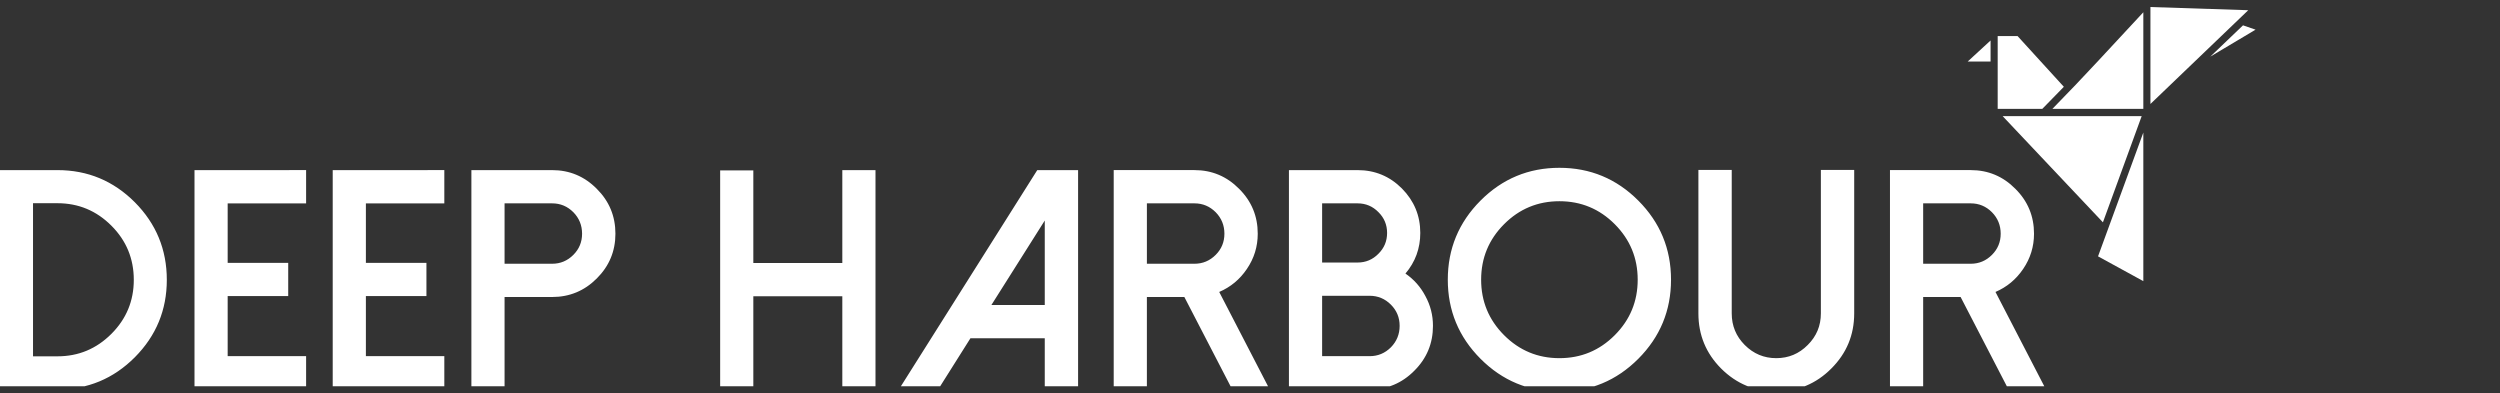<svg width="178" height="28" viewBox="0 0 178 28" fill="none" xmlns="http://www.w3.org/2000/svg">
<rect x="0" y="0" width="178" height="28" fill="#333333" stroke="none"/>
<g clip-path="url(#clip0_15_3338)">
<path d="M153.111 0.5L160.075 0.727L153.111 7.403V0.5ZM152.605 0.873V7.751H146.131C148.339 5.509 150.456 3.177 152.605 0.873ZM159.703 1.804L160.596 2.112L157.371 4.033L159.703 1.804ZM142.235 2.566H143.649L146.946 6.18L145.412 7.751H142.235C142.235 6.022 142.235 4.295 142.235 2.566ZM141.729 2.882V4.381H140.1L141.729 2.882ZM142.59 8.27H152.487L149.728 15.829L142.59 8.27ZM152.605 9.437V20.018L149.38 18.252C150.455 15.313 151.529 12.376 152.605 9.437Z" fill="white"/>
<path d="M2.351 25.37L4.093 25.37C5.588 25.37 6.869 24.836 7.936 23.766C8.996 22.704 9.526 21.424 9.526 19.925C9.526 18.419 8.996 17.135 7.936 16.073C6.869 15.003 5.588 14.469 4.093 14.469H2.351V25.37ZM0 27.727V12.112H4.093C6.242 12.112 8.078 12.876 9.602 14.403C11.119 15.931 11.877 17.772 11.877 19.925C11.877 22.071 11.119 23.908 9.602 25.436C8.078 26.964 6.242 27.728 4.093 27.728L0 27.727ZM13.848 12.112V27.727H21.795V25.359H16.21V21.082H20.521V18.714H16.21V14.48H21.795V12.111L13.848 12.112ZM23.689 12.112V27.727H31.636V25.359H26.051V21.082H30.362V18.714H26.051V14.48H31.636V12.111L23.689 12.112ZM35.925 18.779L39.311 18.779C39.899 18.779 40.403 18.568 40.824 18.146C41.238 17.731 41.444 17.229 41.444 16.64C41.444 16.044 41.238 15.534 40.824 15.112C40.403 14.69 39.899 14.479 39.311 14.479H35.925V18.779ZM35.925 27.727L33.563 27.727V12.112H39.311C40.552 12.112 41.612 12.556 42.49 13.443C43.375 14.323 43.818 15.389 43.818 16.64C43.818 17.884 43.375 18.947 42.49 19.827C41.612 20.707 40.552 21.147 39.311 21.147H35.925L35.925 27.727ZM59.973 12.112V18.725H53.637V12.133H51.275V27.727H53.637V21.093H59.973V27.727H62.335V12.112H59.973ZM73.853 12.112L64.001 27.727H66.799L69.096 24.083H74.387V27.727H76.76V12.112H73.853ZM74.387 15.702V21.715H70.588L74.387 15.702ZM81.659 18.779V14.479H85.045C85.632 14.479 86.137 14.69 86.558 15.112C86.971 15.534 87.178 16.044 87.178 16.64C87.178 17.229 86.972 17.731 86.558 18.146C86.137 18.568 85.632 18.779 85.045 18.779H81.659ZM86.808 20.787C87.621 20.438 88.278 19.892 88.778 19.15C89.294 18.393 89.551 17.557 89.551 16.64C89.551 15.389 89.109 14.323 88.223 13.443C87.345 12.555 86.285 12.111 85.044 12.111H79.296V27.727H81.658V21.147H84.326L87.733 27.727H90.4L86.808 20.787ZM94.135 18.692L96.66 18.692C97.241 18.692 97.734 18.484 98.141 18.07C98.555 17.662 98.761 17.168 98.761 16.586C98.761 16.004 98.555 15.509 98.141 15.101C97.734 14.687 97.241 14.479 96.66 14.479H94.135V18.692ZM94.135 25.359L97.52 25.359C98.108 25.359 98.613 25.148 99.034 24.727C99.447 24.305 99.654 23.795 99.654 23.199C99.654 22.609 99.447 22.108 99.034 21.693C98.613 21.271 98.108 21.06 97.52 21.06H94.135V25.359ZM91.772 27.727L91.772 12.112H96.66C97.894 12.112 98.947 12.548 99.817 13.421C100.688 14.302 101.124 15.356 101.124 16.586C101.124 17.684 100.772 18.648 100.068 19.478C100.67 19.892 101.142 20.424 101.483 21.071C101.846 21.733 102.027 22.442 102.027 23.199C102.027 24.45 101.585 25.516 100.699 26.396C99.821 27.284 98.761 27.728 97.52 27.728L91.772 27.727ZM107.09 15.963C106.001 17.055 105.457 18.372 105.457 19.914C105.457 21.456 106.001 22.773 107.09 23.864C108.178 24.955 109.492 25.501 111.03 25.501C112.569 25.501 113.883 24.956 114.971 23.864C116.06 22.773 116.604 21.456 116.604 19.914C116.604 18.372 116.06 17.055 114.971 15.963C113.883 14.872 112.569 14.327 111.03 14.327C109.492 14.327 108.178 14.872 107.09 15.963ZM105.413 25.545C103.86 23.988 103.083 22.111 103.083 19.914C103.083 17.717 103.86 15.84 105.413 14.283C106.966 12.726 108.839 11.948 111.03 11.948C113.222 11.948 115.095 12.726 116.648 14.283C118.201 15.84 118.977 17.717 118.977 19.914C118.977 22.111 118.201 23.988 116.648 25.545C115.095 27.102 113.222 27.88 111.03 27.88C108.839 27.88 106.966 27.102 105.413 25.545ZM122.548 26.243C121.467 25.159 120.926 23.85 120.926 22.315V12.101H123.299V22.315C123.299 23.195 123.608 23.944 124.225 24.563C124.849 25.188 125.596 25.501 126.467 25.501C127.345 25.501 128.093 25.188 128.71 24.563C129.334 23.944 129.646 23.195 129.646 22.315V12.101H132.019V22.315C132.019 23.85 131.475 25.159 130.386 26.243C129.305 27.327 127.999 27.869 126.467 27.869C124.943 27.869 123.637 27.327 122.548 26.243ZM136.929 18.779V14.479H140.315C140.903 14.479 141.407 14.69 141.828 15.112C142.242 15.534 142.449 16.044 142.449 16.64C142.449 17.229 142.242 17.731 141.828 18.146C141.407 18.568 140.903 18.779 140.315 18.779H136.929ZM142.078 20.787C142.891 20.438 143.548 19.892 144.049 19.15C144.564 18.393 144.822 17.557 144.822 16.64C144.822 15.389 144.379 14.323 143.493 13.443C142.615 12.555 141.556 12.111 140.315 12.111H134.566V27.727H136.929V21.147H139.596L143.003 27.727H145.67L142.078 20.787Z" fill="white"/>
</g>
<defs>
<clipPath id="clip0_15_3338">
<rect width="178" height="27" fill="white" transform="translate(0 0.5)"/>
</clipPath>
</defs>
</svg>
